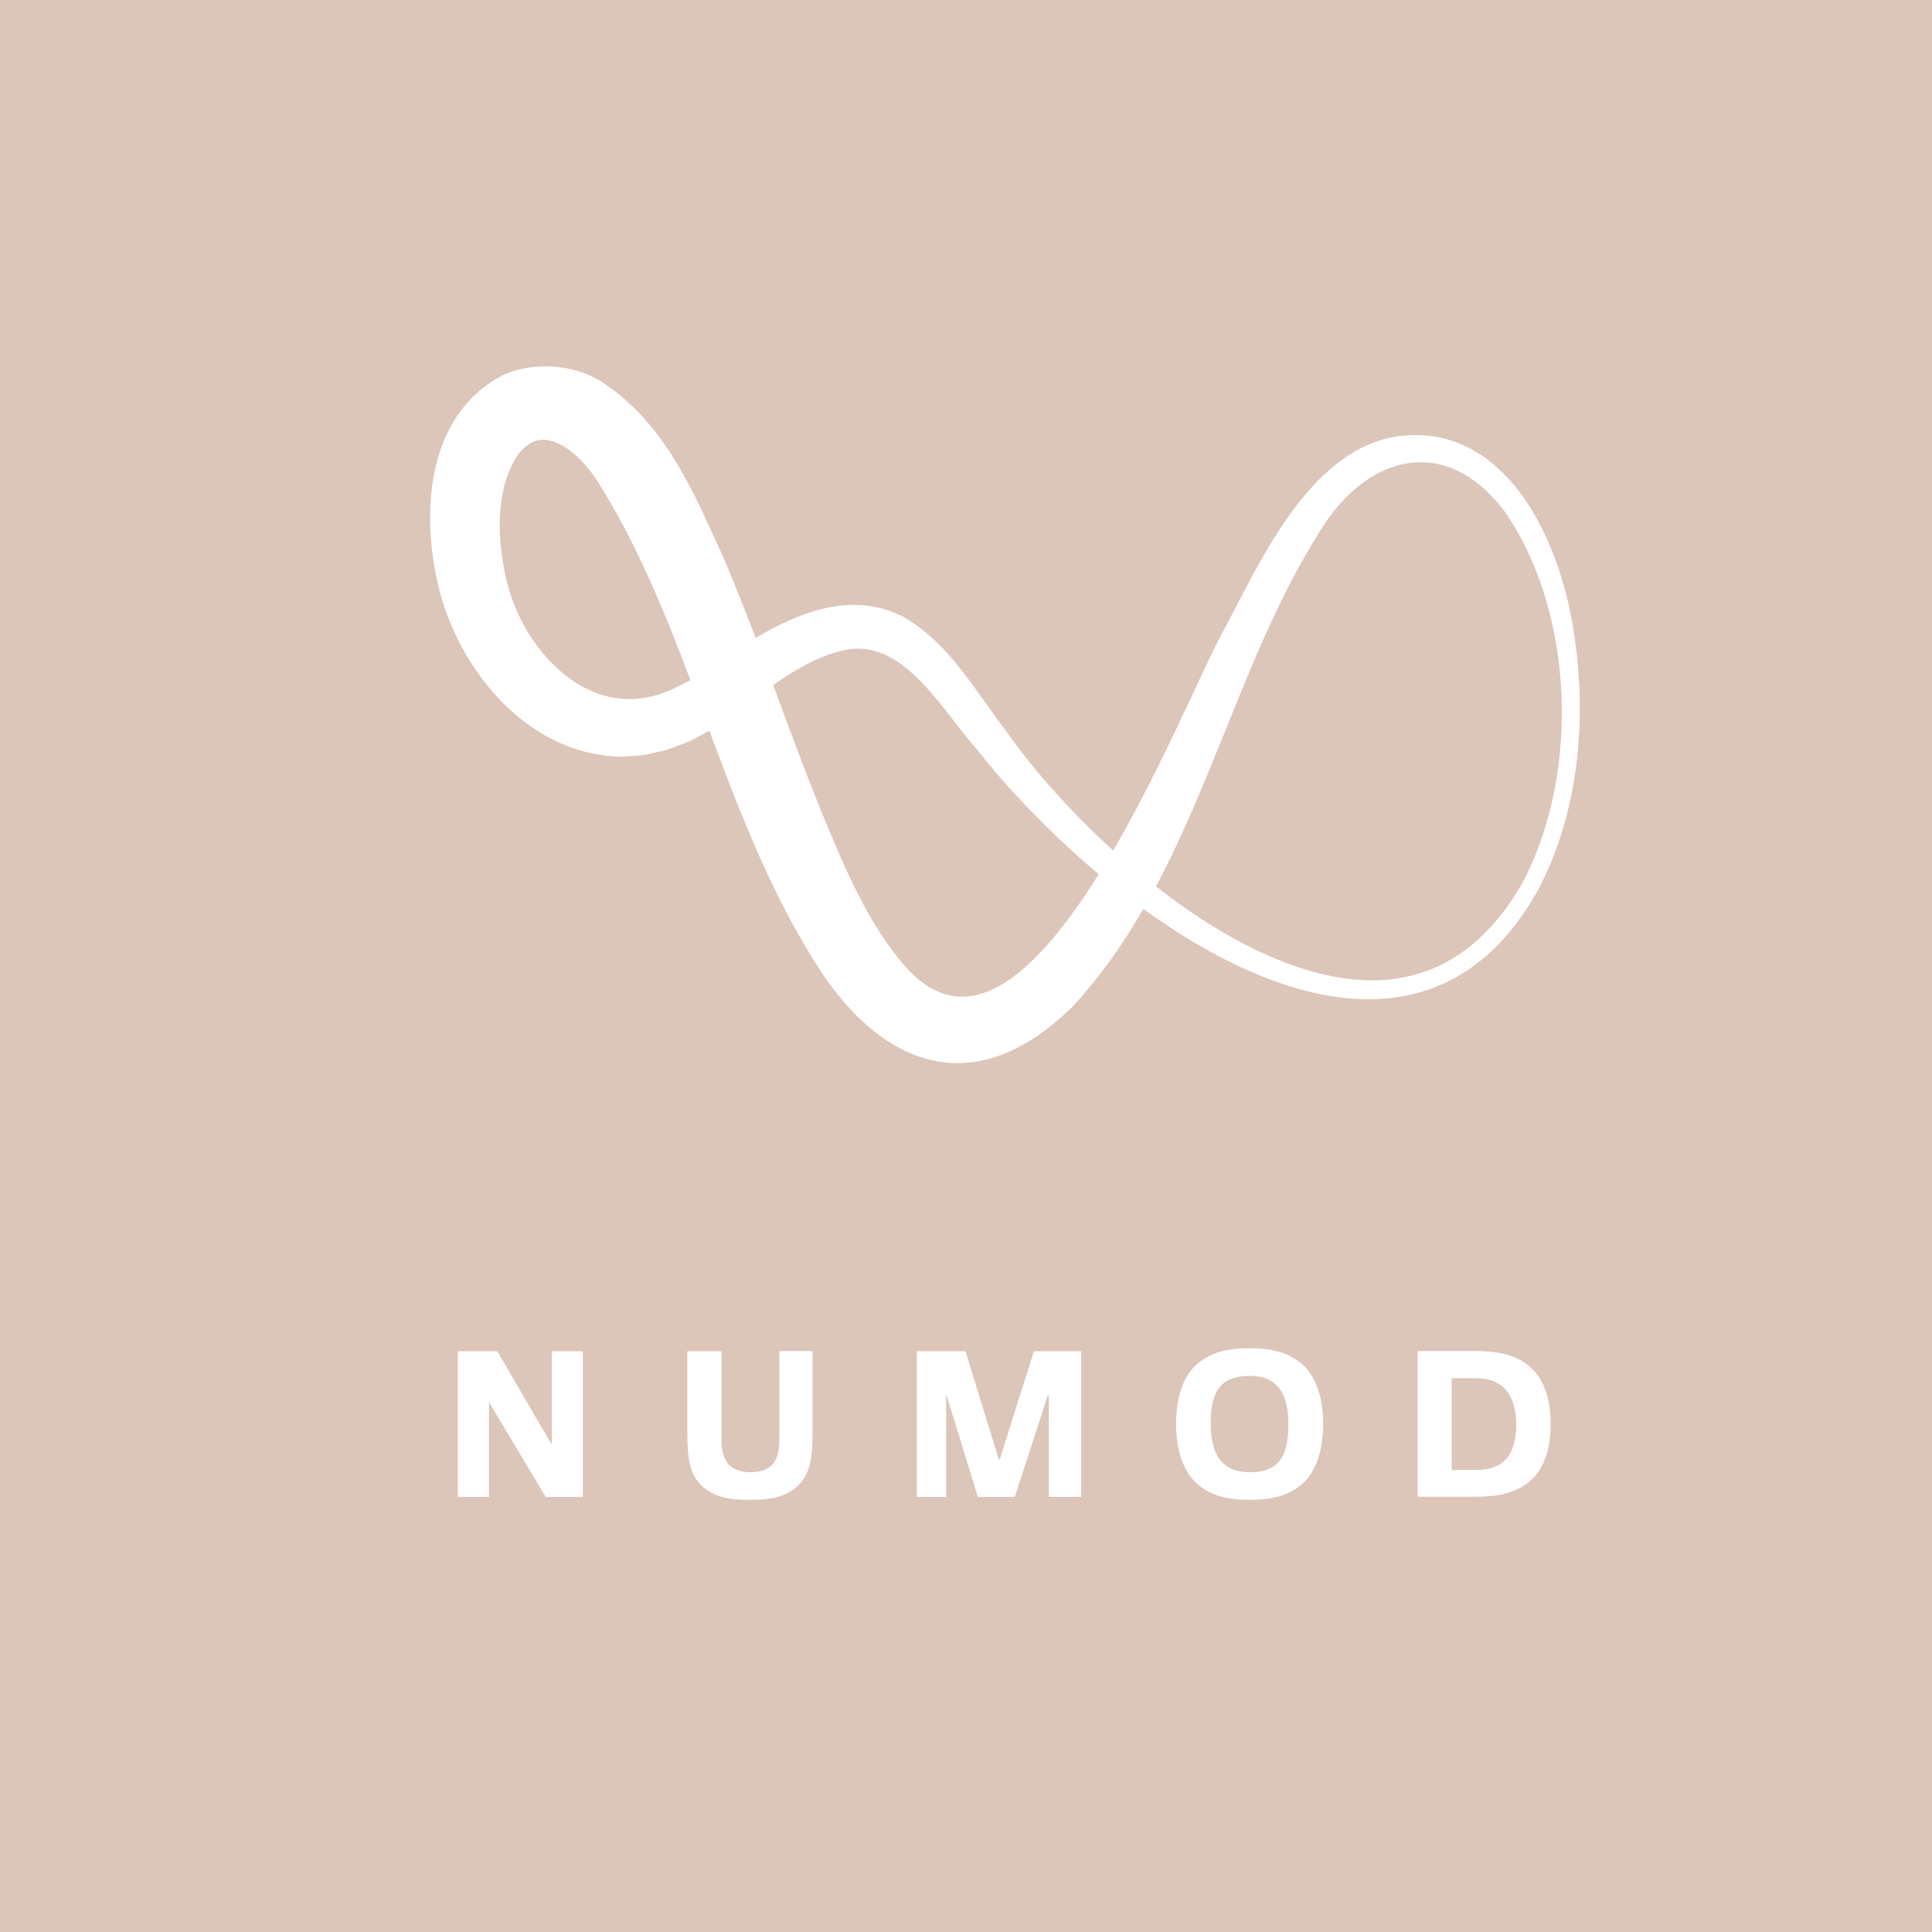 <svg xml:space="preserve" style="enable-background:new 0 0 1440 1440;" viewBox="0 0 1440 1440" y="0px" x="0px" xmlns:xlink="http://www.w3.org/1999/xlink" xmlns="http://www.w3.org/2000/svg" id="Layer_1" version="1.1">
<style type="text/css">
	.st0{fill:#DCC5B9;}
</style>
<g>
	<path d="M404.9,327.8C404.8,327.8,404.8,327.8,404.9,327.8c-7.8,0-14.7,4.6-20.5,13.7c-15.6,26.2-13.1,60.4-8.3,84.4
		c7,37.2,30.2,71.1,59,86.4c20.3,10.8,42.4,11.6,63.9,2.3l0.1,0.2c2.7-1.6,7.1-3.7,13.9-6.9l1.6-1c-19.2-50.9-40.2-102.2-69-147.8
		C433.2,339.8,417.5,327.8,404.9,327.8z" class="st0"></path>
	<path d="M931.4,1025.5c-21.1,0-29,11.1-29,35.2c0,24.1,8.6,36.6,29,36.6c20.9,0,28.9-11.1,28.9-35.2
		C960.3,1038,951.7,1025.5,931.4,1025.5z" class="st0"></path>
	<path d="M728.9,559.5c-5.5-6.2-11.2-13.5-17.2-21.2c-21.2-27.4-45.2-58.4-77.9-54.5c-20.1,3-39.1,14-57.5,26.8
		c1.4,3.8,2.8,7.6,4.2,11.4c9.7,26.2,19.7,53.2,30.2,79.2l2,4.9c16.8,40.6,34.2,82.7,62.8,115.2c15.6,16.8,31.5,23.7,48.7,21
		c32.5-5.1,65.5-43.8,94.7-90.7C782.8,621.2,751.3,588.1,728.9,559.5z" class="st0"></path>
	<path d="M1100.2,1027.2H1082v68.5h18.1c20,0,30-10.8,30-34.2C1130,1039.1,1119.4,1027.2,1100.2,1027.2z" class="st0"></path>
	<path d="M1056,344.6c-27.4,1.3-54.2,20.8-73.5,53.4c-28.5,45.5-49,96.5-68.9,145.8c-15.8,39.1-31.8,79-52,116.9
		c53.4,41.7,114.1,72.6,167.6,69.8c44.5-2.3,80.3-27.3,106.6-74.4c42.3-82.3,36.6-199.7-13.1-273.2
		C1103.6,356.7,1080.4,343.4,1056,344.6z" class="st0"></path>
	<path d="M-7-5v1452h1448V-5H-7z M434.4,1115.7h-27.7l-41.9-70.1h-0.3v70.1h-23.3v-108.6h29.5l40.1,69h0.5v-69h23.1
		V1115.7z M605.6,1068c0,17.8-1.6,30.1-10,38.5c-9.5,9.7-21.7,11.4-36.6,11.4c-14.9,0-27.3-1.7-36.9-11.4
		c-8.2-8.4-9.8-20.8-9.8-38.5v-60.9h25.4v63.4c0,8.6,0.8,14.4,4.1,19.3c3.5,5.1,9.8,7.5,17.6,7.5c7.8,0,14.1-2.2,17.9-7.8
		c2.9-4.6,3.6-10.1,3.6-18.1v-64.4h24.7V1068z M806.1,1115.7h-24.4v-75.8H781l-24.6,75.8h-27.6l-23.3-75.8h-0.3v75.8h-21.9v-108.6
		h36.3l24.9,80.8h0.6l25.5-80.8h35.3V1115.7z M970.1,1106.5c-10.6,8.9-23.8,11.4-38.7,11.4c-15.1,0-28.1-2.4-38.5-11.4
		c-11.4-9.7-16.3-26.3-16.3-45c0-18.7,4.6-35.5,16-45.2c10.6-8.9,23.6-11.4,38.7-11.4c14.9,0,28.1,2.4,38.7,11.4
		c11.3,9.7,16.2,26.3,16.2,44.9C986.1,1080,981.5,1096.8,970.1,1106.5z M1139.5,1104.7c-10.8,8.6-24.3,10.9-39.5,10.9h-43.4v-108.6
		h43.4c15.2,0,28.5,2.2,39.3,10.8c11.6,9.4,16.5,25.5,16.5,43.3C1155.8,1079.2,1151.1,1095.4,1139.5,1104.7z M1147,662.1l-0.1,0.2
		c-27.7,50.5-66.4,78.1-114.9,82c-58.1,4.7-122.7-25.5-179.8-66.8c-14.6,25.2-31.4,49.4-51.6,71.6c-28.9,28.8-58,43.3-87,43.3
		c-3.6,0-7.1-0.2-10.6-0.7c-35.8-4.4-69.7-31.5-97.9-78.3c-32.7-52.9-55.1-111.6-76.4-168.8l-13.8,7.5l-4.9,1.9
		c-4.6,1.8-9.3,3.7-14.2,5.2l-15.5,3.5c-3.6,0.5-7.3,0.7-10.9,0.9c-1.9,0.1-3.8,0.2-5.4,0.4c-70.2-0.6-122-64.2-137.2-126.7
		c-13.7-57.7-8-129.6,49.3-158.3c22.8-9.8,52.6-7.3,72.9,5.9c44.2,29.3,65,75.3,85.2,119.7c2,4.5,4.1,9,6.1,13.5
		c8.1,19.1,15.6,38.3,22.9,57.4c33.5-19.9,72.8-35.2,110.6-15.5c26.3,15.4,43.3,39.4,59.8,62.5c5.3,7.4,10.2,14.5,15.5,21.3
		c19.8,28.4,48,60.5,80.6,90.1c24-41.2,45-86.1,60.3-118.8c8.6-18.4,16-34.3,21.7-44.7c3-5.5,6.1-11.5,9.3-17.7
		c26.9-51.8,63.8-122.7,125.8-128.1c74.3-6.1,114.2,73,125.6,142.7C1184.3,538.7,1175.3,607.9,1147,662.1z" class="st0"></path>
</g>
</svg>
